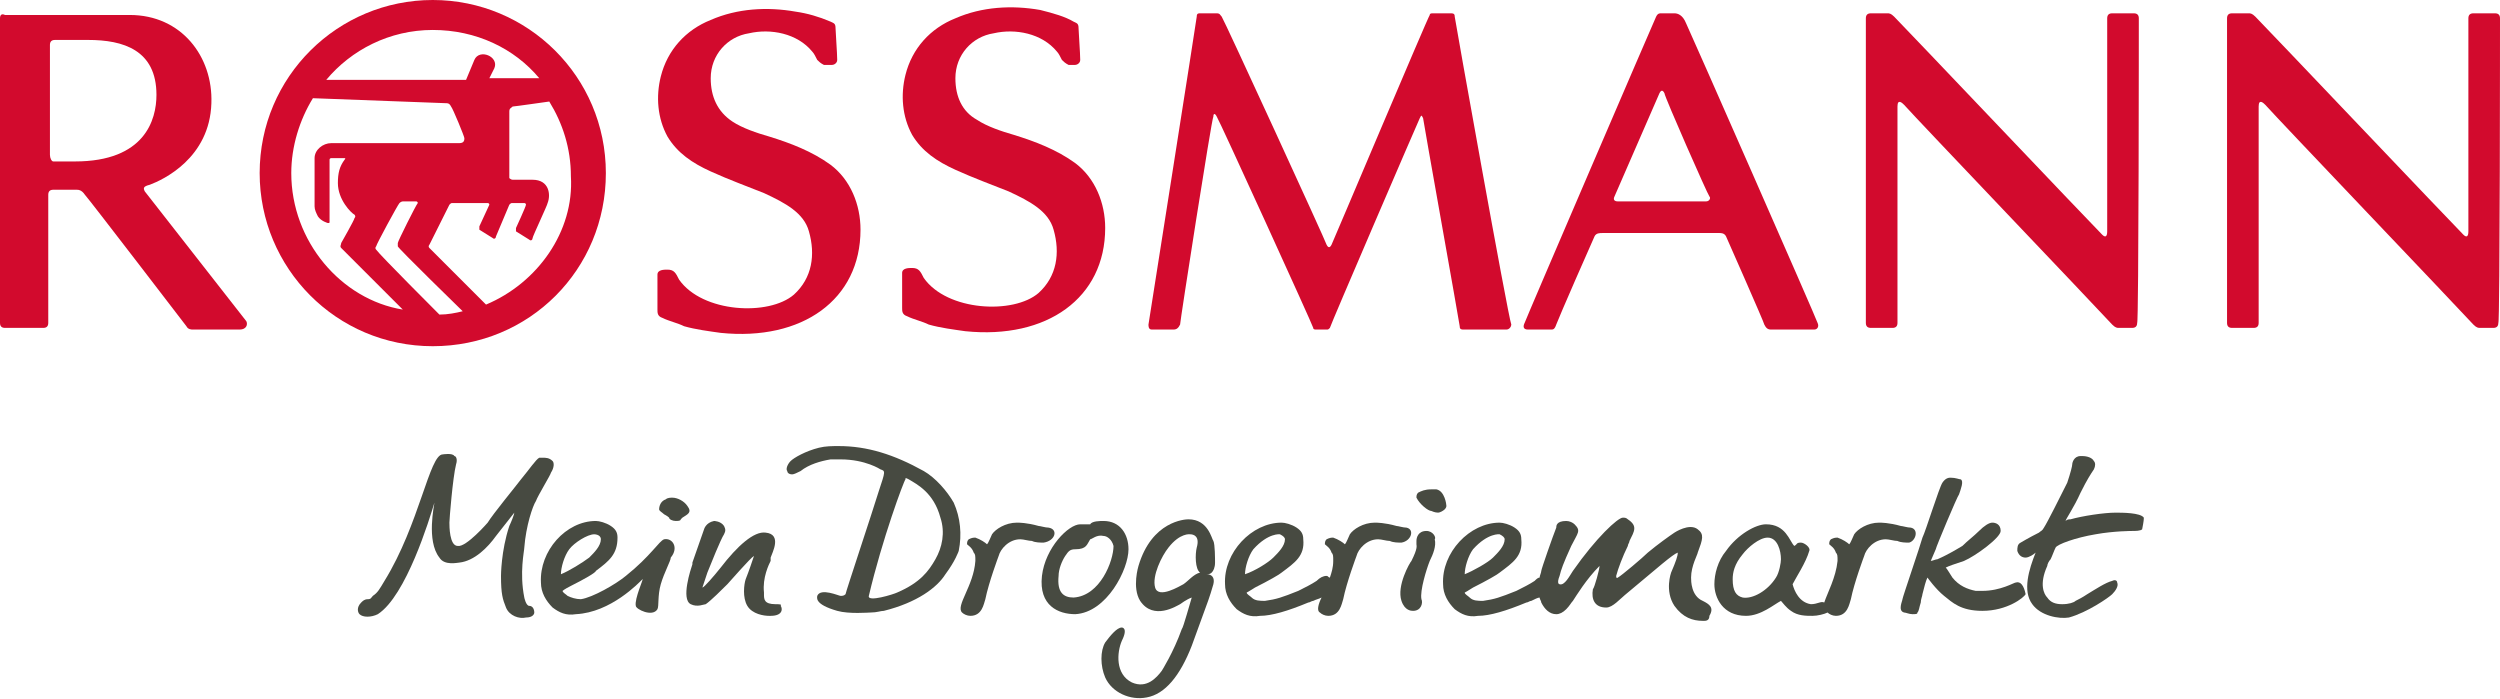                         <svg version="1.1" id="Ebene_1" xmlns="http://www.w3.org/2000/svg" xmlns:xlink="http://www.w3.org/1999/xlink" x="0px" y="0px" viewBox="0 0 150.2 42" enable-background="new 0 0 150.2 42" xml:space="preserve"> <g> <path fill="#474A41" d="M63,31.7c-0.2,0-0.5-0.1-0.6-0.1c-0.7-0.2-1.2-0.2-1.3-0.2c-0.7,0-1.3,0.4-1.5,0.7 c-0.1,0.2-0.2,0.5-0.3,0.6c-0.1-0.1-0.4-0.3-0.7-0.4c-0.1,0-0.2,0-0.4,0.1c-0.1,0.1-0.1,0.2-0.1,0.3c0.1,0.1,0.3,0.2,0.4,0.5 c0.1,0.1,0.1,0.2,0.1,0.5c-0.1,1.5-1.2,2.7-0.8,3.1c0.1,0.1,0.3,0.2,0.5,0.2c0.7,0,0.8-0.7,0.9-1c0.2-1,0.8-2.6,0.8-2.6 c0.1-0.4,0.6-1,1.3-1c0.2,0,0.5,0.1,0.7,0.1c0.2,0.1,0.5,0.1,0.7,0.1C63.4,32.5,63.6,31.8,63,31.7z"/>
                            <path fill="#474A41" d="M84.5,31.7c-0.2,0-0.5-0.1-0.6-0.1c-0.7-0.2-1.2-0.2-1.3-0.2c-0.7,0-1.3,0.4-1.5,0.7 c-0.1,0.2-0.2,0.5-0.3,0.6c-0.1-0.1-0.4-0.3-0.7-0.4c-0.1,0-0.2,0-0.4,0.1c-0.1,0.1-0.1,0.2-0.1,0.3c0.1,0.1,0.3,0.2,0.4,0.5 c0.1,0.1,0.1,0.2,0.1,0.5c0,0.4-0.1,0.7-0.2,1c-0.1,0-0.1-0.1-0.2-0.1c-0.2,0-0.4,0.1-0.6,0.3c-0.3,0.2-0.7,0.4-1.1,0.6 c-1,0.4-1.3,0.5-2,0.6c-0.3,0-0.6,0-0.8-0.2c-0.1-0.1-0.3-0.2-0.3-0.3c0,0,0.2-0.1,0.5-0.3c0.8-0.4,1.5-0.8,1.6-0.9 c0.8-0.6,1.4-1,1.3-2c0-0.3-0.1-0.5-0.4-0.7c-0.3-0.2-0.7-0.3-0.9-0.3c0,0,0,0,0,0c-1.8,0-3.5,1.8-3.4,3.7c0,0.6,0.3,1.1,0.7,1.5 c0.4,0.3,0.8,0.5,1.4,0.4c0.7,0,1.7-0.3,2.9-0.8c0.1,0,0.2-0.1,0.3-0.1c0.2-0.1,0.3-0.1,0.5-0.2c-0.2,0.4-0.3,0.8-0.1,0.9 c0.1,0.1,0.3,0.2,0.5,0.2c0.7,0,0.8-0.7,0.9-1c0.2-1,0.8-2.6,0.8-2.6c0.1-0.4,0.6-1,1.3-1c0.2,0,0.5,0.1,0.7,0.1 c0.2,0.1,0.5,0.1,0.7,0.1C84.8,32.5,85,31.8,84.5,31.7z M74.8,34.5L74.8,34.5c0-0.4,0.2-1.1,0.5-1.5c0.9-1,1.6-0.9,1.6-0.9 c0.2,0.1,0.3,0.2,0.3,0.3c0,0.4-0.4,0.8-0.7,1.1C76.2,33.8,75.4,34.3,74.8,34.5L74.8,34.5z"/> 
                            <path fill="#474A41" d="M114.8,31.7c-0.2,0-0.5-0.1-0.6-0.1c-0.7-0.2-1.2-0.2-1.3-0.2c-0.7,0-1.3,0.4-1.5,0.7 c-0.1,0.2-0.2,0.5-0.3,0.6c-0.1-0.1-0.4-0.3-0.7-0.4c-0.1,0-0.2,0-0.4,0.1c-0.1,0.1-0.1,0.2-0.1,0.3c0.1,0.1,0.3,0.2,0.4,0.5 c0.1,0.1,0.1,0.2,0.1,0.5c-0.1,1-0.6,1.9-0.8,2.5c0,0,0,0,0,0c-0.2-0.1-0.4,0.1-0.8,0.1c-0.7-0.1-1-0.8-1.1-1.2 c0.2-0.4,0.8-1.3,1-2c0.1-0.2-0.3-0.5-0.5-0.5c-0.3,0-0.2,0.1-0.4,0.2c-0.3-0.3-0.5-1.3-1.7-1.3c-0.6,0-1.7,0.6-2.4,1.6 c-0.5,0.6-0.7,1.4-0.7,2c0,0.8,0.5,1.9,1.9,1.9c0.9,0,1.7-0.7,2.1-0.9c0.1,0.1,0.3,0.4,0.6,0.6c0.4,0.3,0.9,0.3,1.3,0.3 c0.3,0,0.7-0.1,0.9-0.2c0.1,0.1,0.3,0.2,0.5,0.2c0.7,0,0.8-0.7,0.9-1c0.2-1,0.8-2.6,0.8-2.6c0.1-0.4,0.6-1,1.3-1 c0.2,0,0.5,0.1,0.7,0.1c0.2,0.1,0.5,0.1,0.7,0.1C115.1,32.5,115.3,31.8,114.8,31.7z M106.7,34.7c-0.5,0.8-1.4,1.3-2,1.2 c-0.4-0.1-0.6-0.4-0.6-1.1c0-0.4,0.1-0.9,0.6-1.5c0.3-0.4,1-1,1.5-1c0.6,0,0.8,0.8,0.8,1.3C107,33.8,106.9,34.4,106.7,34.7z"/>
                            <path fill="#474A41" d="M32.2,30.1c0.1-0.3,0.9-1.6,0.9-1.7c0.2-0.3,0.2-0.6,0.1-0.7c-0.2-0.2-0.4-0.2-0.6-0.2c-0.1,0-0.2,0-0.2,0 c-0.2,0.1-0.6,0.7-1.1,1.3c-0.3,0.4-1.7,2.1-2,2.6c0,0-1.3,1.5-1.8,1.4c-0.5,0-0.5-1.2-0.5-1.4c0-0.2,0.2-2.7,0.4-3.5 c0.1-0.3,0-0.5-0.1-0.5c-0.1-0.2-0.7-0.1-0.7-0.1c-0.8,0-1.4,4.2-3.5,7.6c-0.3,0.5-0.4,0.7-0.7,0.9c-0.1,0.1-0.1,0.2-0.3,0.2 c-0.2,0-0.3,0.1-0.4,0.2c-0.3,0.3-0.2,0.6-0.1,0.7c0.2,0.2,0.7,0.2,1.1,0c1.7-1.1,3.1-5.7,3.4-6.7c0,0.1-0.5,2.3,0.3,3.3 c0.3,0.5,1.1,0.3,1.2,0.3c0.9-0.1,1.7-0.9,2.2-1.6c0.3-0.4,0.8-1,1.1-1.4c0,0.1-0.2,0.6-0.3,0.8c-0.5,1.5-0.5,3-0.5,3 c0,1.1,0.1,1.4,0.3,1.9c0.2,0.5,0.8,0.7,1.2,0.6c0.4,0,0.5-0.2,0.5-0.3c0-0.2-0.1-0.4-0.3-0.4c-0.2,0-0.3-0.5-0.3-0.5 c-0.3-1.5,0-2.8,0-3C31.6,31.6,32,30.4,32.2,30.1z"/>
                            <path fill="#474A41" d="M41.3,30.4c-0.2-0.3-0.6-0.5-0.9-0.5c-0.1,0-0.3,0-0.4,0.1c-0.3,0.1-0.4,0.4-0.4,0.6c0,0.1,0.2,0.2,0.3,0.3 c0,0,0.2,0.1,0.3,0.2c0,0.1,0.2,0.2,0.4,0.2c0.1,0,0.3,0,0.3-0.1c0,0,0.1-0.1,0.1-0.1C41.3,30.9,41.6,30.8,41.3,30.4z"/> 
                            <path fill="#474A41" d="M46.6,36.3C46.6,36.3,46.5,36.3,46.6,36.3c-0.7,0-0.7-0.3-0.7-0.6c0,0,0,0,0-0.1c-0.1-0.9,0.3-1.7,0.4-1.9 c0,0,0-0.1,0-0.1c0,0,0,0,0-0.1c0.1-0.3,0.7-1.4-0.3-1.5c-0.7-0.1-1.7,0.8-2.7,2.1c-0.4,0.5-1,1.2-1.1,1.2c0,0,0.2-0.6,0.3-0.9 c0.2-0.5,0.8-2,1-2.3c0.1-0.2,0.1-0.3,0-0.5c-0.2-0.3-0.6-0.3-0.6-0.3c-0.5,0.1-0.6,0.5-0.6,0.5c0,0-0.6,1.7-0.7,2l0,0.1 c-0.1,0.3-0.7,2.1-0.1,2.4c0.4,0.2,0.8,0,0.9,0c0.3-0.2,1-0.9,1.3-1.2c0.1-0.1,1.4-1.6,1.6-1.7c-0.1,0.3-0.3,0.9-0.5,1.4 c-0.1,0.3-0.2,1.1,0.1,1.6c0.3,0.5,1,0.6,1.3,0.6c0,0,0.1,0,0.1,0c0.8,0,0.7-0.5,0.6-0.6C47,36.3,46.8,36.3,46.6,36.3z"/>
                            <path fill="#474A41" d="M55.5,28.3c-1.8-1-3.4-1.5-5.1-1.5c-0.4,0-0.8,0-1.2,0.1c-0.8,0.2-1.5,0.6-1.7,0.8 c-0.2,0.2-0.3,0.5-0.2,0.6c0,0.1,0.1,0.2,0.3,0.2c0.1,0,0.3-0.1,0.5-0.2c0.5-0.4,1.2-0.6,1.8-0.7c0.2,0,0.4,0,0.6,0 c1.5,0,2.4,0.6,2.4,0.6c0.3,0.1,0.3,0.1-0.1,1.3c-0.4,1.3-2,6.1-2,6.2c-0.1,0.1-0.2,0.1-0.3,0.1c-0.1,0-1.2-0.5-1.4,0 c0,0.1-0.2,0.5,1.2,0.9c0.7,0.2,1.9,0.1,2,0.1c0.4,0,0.6-0.1,0.8-0.1c2-0.5,3.2-1.4,3.7-2.2c0.6-0.8,0.8-1.4,0.8-1.4 c0.2-1,0.1-2-0.3-2.9C56.9,29.5,56.2,28.7,55.5,28.3z M56.2,33.6c-0.4,0.7-0.9,1.4-2.3,2c-0.2,0.1-1.8,0.6-1.7,0.2 c0.8-3.4,2.1-6.9,2.2-7c0-0.1,0-0.1,0.2,0c0.5,0.3,1.5,0.8,1.9,2.3C56.8,32,56.6,32.9,56.2,33.6z"/>
                            <path fill="#474A41" d="M85.7,31.9c-0.5,0-0.6,0.4-0.6,0.6c0,0.1,0,0.1,0,0.2c0,0.1,0.1,0.2-0.3,1c-0.1,0.1-0.9,1.5-0.6,2.4 c0.2,0.6,0.6,0.6,0.7,0.6c0.5,0,0.6-0.5,0.5-0.7c-0.1-0.5,0.3-1.8,0.5-2.3c0.2-0.4,0.4-0.9,0.3-1.3C86.3,32.3,86.1,31.9,85.7,31.9z "/> 
                            <path fill="#474A41" d="M86.9,30.4c0-0.1-0.1-0.9-0.6-1c-0.1,0-0.2,0-0.3,0c-0.4,0-0.6,0.1-0.8,0.2c-0.1,0.1-0.1,0.2-0.1,0.3l0,0 c0.2,0.4,0.7,0.8,0.9,0.8c0,0,0.2,0.1,0.4,0.1c0.1,0,0.3-0.1,0.4-0.2l0,0C86.9,30.5,86.9,30.4,86.9,30.4z"/>
                            <path fill="#474A41" d="M102.3,36.1c-0.7-0.3-0.7-1.2-0.7-1.4c0-0.7,0.4-1.4,0.4-1.5c0.3-0.8,0.4-1.1,0-1.4 c-0.5-0.4-1.4,0.2-1.4,0.2c-0.3,0.2-1,0.7-1.6,1.2c-0.3,0.3-1.6,1.4-1.8,1.5c0,0-0.1,0.1-0.1-0.1c0.1-0.4,0.4-1.2,0.7-1.8 c0-0.1,0.1-0.2,0.1-0.3c0.3-0.6,0.5-0.9-0.1-1.3c-0.1-0.1-0.2-0.1-0.3-0.1c-0.3,0-1.6,1.2-3,3.2c-0.2,0.3-0.5,0.9-0.8,0.8 c0,0-0.2,0,0-0.5c0.1-0.4,0.2-0.7,0.7-1.8c0.4-0.8,0.6-0.9,0.2-1.3c-0.1-0.1-0.3-0.2-0.5-0.2h0c-0.6,0-0.6,0.3-0.6,0.4 c-0.2,0.5-0.9,2.5-0.9,2.6c0,0.1-0.1,0.3-0.1,0.4c-0.1,0-0.2,0.1-0.3,0.2c-0.3,0.2-0.7,0.4-1.1,0.6c-1,0.4-1.3,0.5-2,0.6 c-0.3,0-0.6,0-0.8-0.2c-0.1-0.1-0.3-0.2-0.3-0.3c0,0,0.2-0.1,0.5-0.3c0.8-0.4,1.5-0.8,1.6-0.9c0.8-0.6,1.4-1,1.3-2 c0-0.3-0.1-0.5-0.4-0.7c-0.3-0.2-0.7-0.3-0.9-0.3c0,0,0,0,0,0c-1.8,0-3.5,1.8-3.4,3.7c0,0.6,0.3,1.1,0.7,1.5 c0.4,0.3,0.8,0.5,1.4,0.4c0.7,0,1.7-0.3,2.9-0.8c0.1,0,0.2-0.1,0.3-0.1c0.2-0.1,0.4-0.2,0.5-0.2c0,0.1,0.1,0.2,0.1,0.3 c0.2,0.4,0.5,0.7,0.9,0.7c0.2,0,0.4-0.1,0.6-0.3l0,0c0.2-0.2,0.3-0.4,0.4-0.5c0.2-0.3,0.8-1.3,1.6-2.1c0,0.2-0.3,1.3-0.4,1.4 c-0.1,0.6,0.1,1.1,0.8,1.1c0.4,0,0.8-0.5,1.3-0.9c1.8-1.5,2.7-2.3,3-2.4c0,0.2-0.1,0.5-0.4,1.2c0,0-0.4,1.1,0.2,2 c0.5,0.7,1.1,0.9,1.7,0.9c0,0,0.1,0,0.1,0c0.2,0,0.3-0.1,0.3-0.3C103,36.5,102.7,36.3,102.3,36.1z M88,34.5L88,34.5 c0-0.4,0.2-1.1,0.5-1.5c0.9-1,1.6-0.9,1.6-0.9c0.2,0.1,0.3,0.2,0.3,0.3c0,0.4-0.4,0.8-0.7,1.1C89.4,33.8,88.5,34.3,88,34.5L88,34.5 z"/> 
                            <path fill="#474A41" d="M128.8,31.1c-0.2-0.3-1.3-0.3-1.7-0.3c-0.7,0-2,0.2-2.7,0.4c-0.1,0-0.2,0-0.3,0.1c0-0.1,0.5-0.8,0.9-1.7 c0.4-0.8,0.6-1.1,0.8-1.4c0.1-0.2,0.1-0.4,0-0.5c-0.1-0.2-0.4-0.3-0.7-0.3c0,0,0,0-0.1,0c-0.4,0-0.5,0.4-0.5,0.5l0,0 c0,0.1-0.1,0.5-0.3,1.1c-0.4,0.8-1.2,2.4-1.4,2.7c-0.1,0.2-0.2,0.2-0.3,0.3c-0.6,0.3-1.1,0.6-1.1,0.6c-0.2,0.1-0.2,0.3-0.2,0.5 c0.1,0.3,0.3,0.4,0.5,0.4c0.2,0,0.5-0.2,0.6-0.3c-0.4,1-0.8,2.3-0.2,3.1c0.5,0.7,1.6,0.9,2.2,0.8c1.1-0.3,2.4-1.2,2.6-1.4 c0.2-0.2,0.4-0.5,0.3-0.7c0-0.1-0.1-0.2-0.3-0.1c-0.4,0.1-1,0.5-1.5,0.8c-0.3,0.2-0.5,0.3-0.7,0.4c-0.1,0.1-0.4,0.2-0.8,0.2 c-0.4,0-0.7-0.1-0.9-0.4c-0.2-0.2-0.5-0.8,0-1.9c0-0.1,0.1-0.3,0.2-0.4c0.1-0.2,0.2-0.5,0.3-0.7c0.1-0.2,1.2-0.6,2.4-0.8 c1.1-0.2,2.2-0.2,2.2-0.2c0.2,0,0.5,0,0.6-0.1C128.8,31.3,128.8,31.2,128.8,31.1z"/>
                            <path fill="#474A41" d="M71.4,31.2c-0.2,0-2.2,0.1-3,2.8c0,0-0.4,1.3,0.1,2.1c0.8,1.2,2.2,0.3,2.4,0.2c0,0,0.4-0.3,0.7-0.4 c-0.1,0.3-0.5,1.8-0.6,1.9c-0.5,1.4-1.2,2.5-1.2,2.5c-0.3,0.4-0.9,1.1-1.8,0.7c-1-0.5-0.9-1.8-0.6-2.5c0.4-0.8,0-0.8,0-0.8 c-0.3,0-0.7,0.5-1,0.9c-0.3,0.5-0.3,1.4,0,2.1c0.4,0.9,1.5,1.4,2.5,1.2c1.1-0.2,2-1.3,2.7-3.1c1.2-3.3,1-2.7,1.3-3.7 c0.1-0.4-0.1-0.6-0.4-0.6c0.1,0,0.2,0,0.3-0.1c0.1-0.1,0.2-0.3,0.2-0.6c0-0.2,0-1.1-0.1-1.3C72.8,32.4,72.6,31.2,71.4,31.2z M71.1,35.1c-0.2,0.1-1.5,0.9-1.7,0.2c-0.2-0.7,0.4-1.9,0.8-2.4c0.7-0.9,1.3-0.8,1.3-0.8c0.2,0,0.6,0.1,0.4,0.8 c-0.1,0.4-0.1,1.3,0.2,1.5C71.7,34.5,71.4,34.9,71.1,35.1z"/> 
                            <path fill="#474A41" d="M121.1,35c-0.1,0-0.9,0.5-2,0.5c-0.1,0-0.3,0-0.4,0c-0.5-0.1-1-0.3-1.4-0.8c-0.2-0.3-0.3-0.5-0.4-0.6 c0.2-0.1,0.5-0.2,1.1-0.4c0.7-0.3,2.2-1.4,2.2-1.8c0-0.4-0.3-0.5-0.5-0.5c-0.2,0-0.5,0.2-0.8,0.5c-0.3,0.3-0.7,0.6-1,0.9 c0,0-0.8,0.5-1.5,0.8c-0.1,0-0.3,0.1-0.4,0.1l0.3-0.7c0-0.1,1.3-3.2,1.4-3.3c0.1-0.3,0.3-0.8,0.1-0.9c-0.1,0-0.3-0.1-0.6-0.1 c-0.1,0-0.3,0-0.5,0.3c-0.2,0.3-1,2.9-1.2,3.3c-0.1,0.4-1.2,3.6-1.2,3.7c0,0.1-0.3,0.7,0.1,0.8c0.1,0,0.3,0.1,0.5,0.1 c0.2,0,0.3,0,0.3-0.1c0.1-0.1,0.1-0.3,0.2-0.6c0-0.2,0.1-0.4,0.1-0.5c0.1-0.4,0.2-0.8,0.3-1c0,0,0.5,0.7,1,1.1 c0.5,0.4,1,0.9,2.3,0.9c1.5,0,2.5-0.8,2.6-1C121.6,35.2,121.4,34.9,121.1,35z"/>
                            <path fill="#474A41" d="M67.8,33c0-0.9-0.5-1.7-1.5-1.7c-0.2,0-0.7,0-0.8,0.2c-0.2,0-0.4,0-0.6,0c-0.7,0-2.1,1.4-2.3,3.1 c-0.2,1.8,1,2.3,2,2.3C66.5,36.8,67.8,34.2,67.8,33z M64.5,35.9c-0.6,0-1-0.3-0.9-1.3c0-0.4,0.2-0.9,0.4-1.2 c0.2-0.3,0.3-0.4,0.6-0.4c0.7,0,0.7-0.3,0.9-0.6c0.1,0,0.4-0.3,0.8-0.2c0.2,0,0.5,0.2,0.6,0.6C66.9,33.7,66.1,35.8,64.5,35.9z"/>
                            <path fill="#474A41" d="M39.9,32.4c-0.3,0.1-0.8,1-2.3,2.2c-0.6,0.5-2,1.3-2.7,1.4c-0.3,0-0.6-0.1-0.8-0.2 c-0.1-0.1-0.3-0.2-0.3-0.3c0,0,0.1-0.1,0.5-0.3c0.8-0.4,1.5-0.8,1.5-0.9c0.8-0.6,1.3-1,1.3-2c0-0.3-0.1-0.5-0.4-0.7 c-0.3-0.2-0.7-0.3-0.9-0.3c0,0,0,0,0,0c-1.8,0-3.4,1.8-3.3,3.7c0,0.6,0.3,1.1,0.7,1.5c0.4,0.3,0.8,0.5,1.4,0.4 c2.1-0.1,3.8-1.9,4-2.1c0.1-0.1-0.5,1.2-0.4,1.6c0,0.2,1,0.7,1.3,0.2c0.1-0.2,0-0.8,0.2-1.5c0.2-0.7,0.6-1.4,0.6-1.6 C40.8,32.9,40.4,32.3,39.9,32.4z M33.7,34.5L33.7,34.5c0-0.4,0.2-1.1,0.5-1.5c0.3-0.4,1.1-0.9,1.5-0.9c0,0,0.4,0,0.4,0.3 c0,0.4-0.4,0.8-0.7,1.1C35,33.8,34.2,34.3,33.7,34.5L33.7,34.5z"/> 
                        </g> 
                        <path fill="#D20A2D" d="M87.4,1c0-0.2-0.1-0.2-0.3-0.2c-0.1,0-0.9,0-1,0c-0.1,0-0.2,0-0.2,0.1c-0.1,0.1-5.8,13.6-5.9,13.8 c-0.1,0.2-0.2,0.2-0.3,0C79.7,14.6,73.5,1.1,73.4,1c-0.1-0.1-0.1-0.2-0.3-0.2c-0.2,0-0.9,0-1,0c-0.1,0-0.2,0-0.2,0.2 c0,0.1-2.9,18.5-2.9,18.5c0,0.1,0,0.3,0.2,0.3c0.2,0,1.2,0,1.3,0c0.2,0,0.3-0.1,0.4-0.3c0-0.2,1.9-12.4,2-12.5c0-0.2,0.1-0.2,0.2,0 c0.1,0.1,5.8,12.6,5.8,12.7c0,0.1,0.1,0.1,0.2,0.1c0.2,0,0.5,0,0.6,0c0.1,0,0.1,0,0.2-0.1c0-0.1,5.3-12.4,5.4-12.6 c0.1-0.2,0.1-0.2,0.2,0c0,0.1,2.2,12.4,2.2,12.5c0,0.2,0.1,0.2,0.3,0.2c0.1,0,2.3,0,2.5,0c0.2,0,0.3-0.2,0.3-0.3 C90.6,19,87.4,1.1,87.4,1z"/>
                        <path fill="#D20A2D" d="M102.7,11.8c0.1,0.1,0,0.3-0.2,0.3c-0.3,0-5.2,0-5.3,0c-0.2,0-0.3-0.1-0.2-0.3c0.1-0.2,2.6-6,2.7-6.2 c0.1-0.2,0.2-0.2,0.3,0C100,5.8,102.6,11.7,102.7,11.8z M101.3,1.4c-0.2-0.5-0.5-0.6-0.7-0.6c-0.3,0-0.6,0-0.8,0 c-0.1,0-0.2,0-0.3,0.2c-0.1,0.2-7.8,18.1-7.9,18.4c-0.1,0.2-0.1,0.4,0.2,0.4c0.3,0,1.3,0,1.4,0c0.1,0,0.2,0,0.3-0.3 c0.1-0.3,2.2-5.1,2.3-5.3c0.1-0.2,0.3-0.2,0.5-0.2c0.9,0,6.8,0,7,0c0.1,0,0.3,0,0.4,0.2c0,0,2.3,5.2,2.3,5.3 c0.1,0.2,0.2,0.3,0.4,0.3c0.9,0,2.2,0,2.6,0c0.2,0,0.3-0.2,0.2-0.4C109.2,19.3,101.5,1.8,101.3,1.4z"/>
                        <path fill="#D20A2D" d="M57.4,4.7c0-1.4,1-2.5,2.3-2.7c1.3-0.3,2.9,0,3.8,1.1c0.1,0.1,0.2,0.3,0.3,0.5c0.1,0.1,0.2,0.2,0.4,0.3 c0.1,0,0.3,0,0.4,0c0.1,0,0.3-0.1,0.3-0.3c0-0.4-0.1-1.7-0.1-1.9c0-0.3-0.1-0.3-0.3-0.4C64,1,63.3,0.8,62.5,0.6 c-1.7-0.3-3.5-0.2-5.1,0.5c-1.5,0.6-2.6,1.8-3,3.4c-0.3,1.2-0.2,2.5,0.4,3.6c0.6,1,1.5,1.6,2.6,2.1c1.1,0.5,2.2,0.9,3.2,1.3 c1.3,0.6,2.4,1.2,2.7,2.3c0.4,1.4,0.2,2.8-0.9,3.8c-1.5,1.3-5.5,1.1-6.9-0.9c-0.2-0.4-0.3-0.6-0.7-0.6c-0.2,0-0.6,0-0.6,0.3 c0,0.2,0,1.6,0,2.1c0,0.2,0,0.4,0.3,0.5c0.4,0.2,0.9,0.3,1.3,0.5c0.7,0.2,1.5,0.3,2.2,0.4c4.9,0.5,8.4-2,8.4-6.2 c0-1.5-0.6-3-1.8-3.9c-1.1-0.8-2.4-1.3-3.7-1.7c-0.7-0.2-1.6-0.5-2.2-0.9C57.8,6.7,57.4,5.8,57.4,4.7"/>
                        <path fill="#D20A2D" d="M150.2,1.1c0-0.2-0.1-0.3-0.3-0.3c-0.2,0-1.3,0-1.3,0c-0.2,0-0.3,0.1-0.3,0.3c0,12,0,12,0,12.8 c0,0.3-0.1,0.4-0.3,0.2c-0.7-0.7-11.9-12.5-12.5-13.1c-0.2-0.2-0.3-0.2-0.4-0.2c-0.2,0-1,0-1,0c-0.2,0-0.3,0.1-0.3,0.3l0,18.3 c0,0.2,0.1,0.3,0.3,0.3c0.2,0,1.3,0,1.3,0c0.2,0,0.3-0.1,0.3-0.3c0,0,0-12.5,0-13c0-0.5,0.3-0.2,0.4-0.1 c0.8,0.9,11.3,11.9,12.5,13.2c0.2,0.2,0.3,0.2,0.4,0.2c0.1,0,0.8,0,0.8,0c0.2,0,0.3-0.1,0.3-0.3C150.2,19.5,150.2,1.1,150.2,1.1z"/>
                        <path fill="#D20A2D" d="M14.8,19.3c-0.3-0.4-5.8-7.4-6.1-7.8c-0.1-0.2-0.1-0.3,0.3-0.4c0.8-0.3,3.6-1.6,3.7-4.9 c0.1-2.8-1.8-5.3-4.9-5.3c0,0-7.4,0-7.5,0C0.1,0.8,0,0.9,0,1.1c0,0.2,0,18.2,0,18.3c0,0.2,0.1,0.3,0.3,0.3s2.2,0,2.3,0 c0.2,0,0.3-0.1,0.3-0.3c0-0.2,0-7.5,0-7.7c0-0.2,0.1-0.3,0.3-0.3c0.2,0,1.3,0,1.4,0s0.3,0,0.5,0.3c0.2,0.2,6.1,7.9,6.1,7.9 c0.1,0.2,0.3,0.2,0.4,0.2c0.1,0,2.3,0,2.8,0C14.8,19.8,14.9,19.5,14.8,19.3z M4.5,9.7c0,0-1.1,0-1.3,0C3.1,9.7,3,9.5,3,9.3 c0-0.2,0-6.3,0-6.6c0-0.2,0.1-0.3,0.3-0.3c0.2,0,2,0,2,0c2.1,0,4.1,0.6,4.1,3.3C9.4,7.2,8.7,9.7,4.5,9.7z"/>
                        <path fill="#D20A2D" d="M42.7,4.7c0-1.4,1-2.5,2.3-2.7c1.3-0.3,2.9,0,3.8,1.1c0.1,0.1,0.2,0.3,0.3,0.5c0.1,0.1,0.2,0.2,0.4,0.3 c0.1,0,0.3,0,0.5,0c0.1,0,0.3-0.1,0.3-0.3c0-0.4-0.1-1.7-0.1-1.9c0-0.3-0.1-0.3-0.3-0.4c-0.7-0.3-1.4-0.5-2.1-0.6 c-1.7-0.3-3.5-0.2-5.1,0.5c-1.5,0.6-2.6,1.8-3,3.4c-0.3,1.2-0.2,2.5,0.4,3.6c0.6,1,1.5,1.6,2.6,2.1c1.1,0.5,2.2,0.9,3.2,1.3 c1.3,0.6,2.4,1.2,2.7,2.3c0.4,1.4,0.2,2.8-0.9,3.8c-1.5,1.3-5.5,1.1-6.9-0.9c-0.2-0.4-0.3-0.6-0.7-0.6c-0.2,0-0.6,0-0.6,0.3 c0,0.2,0,1.6,0,2.1c0,0.2,0,0.4,0.3,0.5c0.4,0.2,0.9,0.3,1.3,0.5c0.7,0.2,1.5,0.3,2.2,0.4c4.9,0.5,8.4-2,8.4-6.2 c0-1.5-0.6-3-1.8-3.9c-1.1-0.8-2.4-1.3-3.7-1.7C45.5,8,44.6,7.7,44,7.3C43.1,6.7,42.7,5.8,42.7,4.7"/> 
                        <g> 
                            <path fill="#D20A2D" d="M26,0c-5.7,0-10.4,4.6-10.4,10.4c0,5.7,4.6,10.4,10.4,10.4s10.4-4.6,10.4-10.4C36.4,4.6,31.7,0,26,0z M26,1.8c2.6,0,4.9,1.1,6.4,2.9h-3l0.3-0.6c0.3-0.7-0.9-1.2-1.2-0.5L28,4.8h-8.4C21.1,3,23.4,1.8,26,1.8z M17.5,10.4 c0-1.6,0.5-3.2,1.3-4.5c0,0,7.9,0.3,8,0.3c0.1,0,0.2,0,0.3,0.2c0.1,0.1,0.8,1.8,0.8,1.9c0,0.1,0,0.3-0.3,0.3c-0.3,0-7.2,0-7.7,0 c-0.5,0-1,0.4-1,0.9c0,0,0,2.7,0,2.9c0,0.2,0.1,0.4,0.2,0.6c0.2,0.3,0.6,0.4,0.6,0.4c0.1,0,0.1,0,0.1-0.1c0-0.1,0-3.6,0-3.7 c0-0.1,0.1-0.1,0.1-0.1c0.1,0,0.8,0,0.8,0s0.1,0,0,0.1c-0.3,0.4-0.4,0.8-0.4,1.4c0,1,0.8,1.8,1,1.9c0,0,0.1,0.1,0,0.2 c0,0.1-0.8,1.5-0.8,1.5c0,0.1-0.1,0.2,0,0.3l3.7,3.7C20.5,18,17.5,14.5,17.5,10.4z M26.4,18.9c0,0-3.6-3.6-3.8-3.9 c-0.1-0.1,0-0.2,0-0.2c0-0.1,1.3-2.5,1.4-2.6c0.1-0.1,0.2-0.1,0.2-0.1c0.1,0,0.8,0,0.8,0c0,0,0.1,0,0.1,0.1 c-0.1,0.1-1.2,2.3-1.2,2.4c0,0.1,0,0.1,0,0.2c0,0.1,3.9,3.9,3.9,3.9C27.4,18.8,26.9,18.9,26.4,18.9z M29.2,18.3l-3.4-3.4 c-0.1-0.1,0-0.2,0-0.2l1.2-2.4c0.1-0.1,0.1-0.1,0.2-0.1c0,0,2.1,0,2.1,0c0.1,0,0.1,0.1,0.1,0.1l-0.6,1.3c0,0,0,0.1,0,0.2l0.8,0.5 c0.1,0.1,0.2,0,0.2-0.1c0,0,0.8-1.9,0.8-1.9c0.1-0.1,0.1-0.1,0.2-0.1h0.7c0,0,0.1,0,0.1,0.1s-0.6,1.4-0.6,1.4c0,0,0,0.1,0,0.2 l0.8,0.5c0.1,0.1,0.2,0,0.2-0.1c0-0.1,0.9-2,0.9-2.1c0.2-0.5,0.1-1.4-0.9-1.4c0,0-1,0-1.2,0c-0.1,0-0.2-0.1-0.2-0.1c0,0,0-4,0-4 c0-0.2,0.1-0.2,0.2-0.3c0.1,0,2.2-0.3,2.2-0.3c0.8,1.3,1.3,2.8,1.3,4.5C34.5,13.9,32.3,17,29.2,18.3z"/>
                        </g>
                        <path fill="#D20A2D" d="M128.5,1.1c0-0.2-0.1-0.3-0.3-0.3c-0.2,0-1.3,0-1.3,0c-0.2,0-0.3,0.1-0.3,0.3c0,12,0,12,0,12.8 c0,0.3-0.1,0.4-0.3,0.2c-0.7-0.7-11.9-12.5-12.5-13.1c-0.2-0.2-0.3-0.2-0.4-0.2c-0.2,0-1,0-1,0c-0.2,0-0.3,0.1-0.3,0.3v18.3 c0,0.2,0.1,0.3,0.3,0.3c0.2,0,1.3,0,1.3,0c0.2,0,0.3-0.1,0.3-0.3c0,0,0-12.5,0-13c0-0.5,0.3-0.2,0.4-0.1 c0.8,0.9,11.3,11.9,12.5,13.2c0.2,0.2,0.3,0.2,0.4,0.2c0.1,0,0.8,0,0.8,0c0.2,0,0.3-0.1,0.3-0.3C128.5,19.5,128.5,1.1,128.5,1.1z"/>
                    </svg>